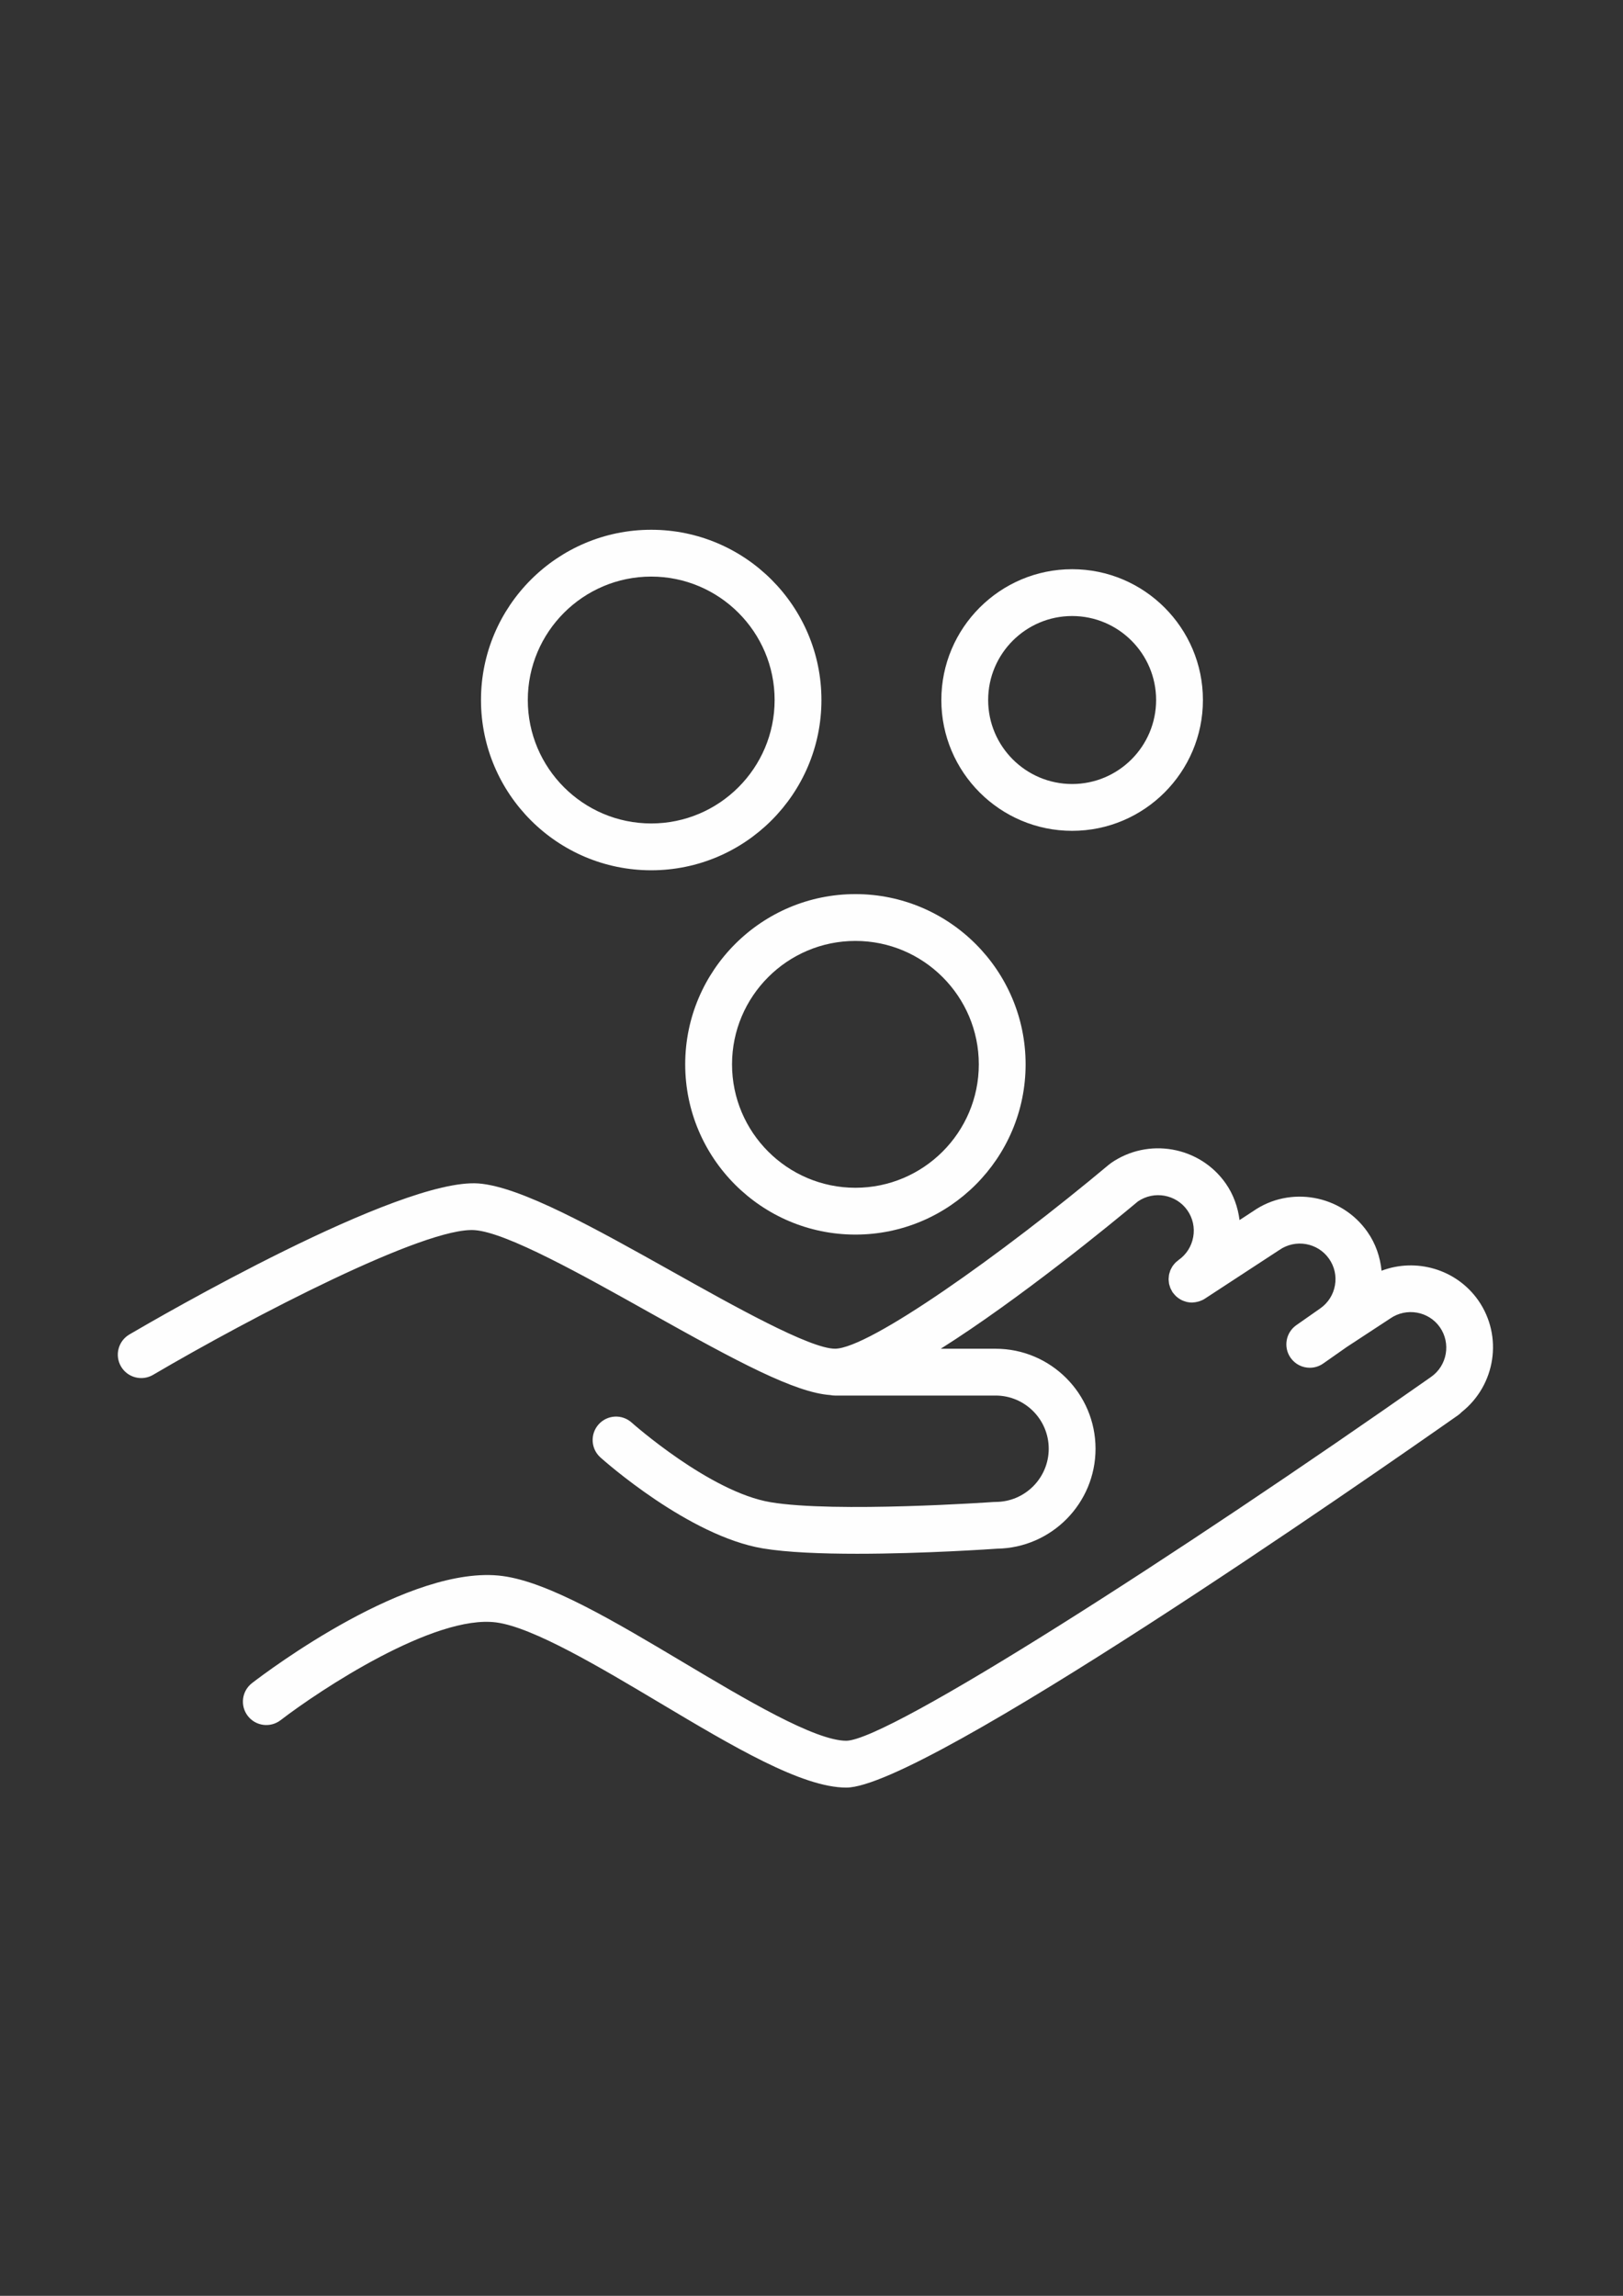 <?xml version="1.0" encoding="UTF-8"?> <!-- Creator: CorelDRAW 2019 (64-Bit) --> <svg xmlns="http://www.w3.org/2000/svg" xmlns:xlink="http://www.w3.org/1999/xlink" xmlns:xodm="http://www.corel.com/coreldraw/odm/2003" xml:space="preserve" width="210mm" height="297mm" style="shape-rendering:geometricPrecision; text-rendering:geometricPrecision; image-rendering:optimizeQuality; fill-rule:evenodd; clip-rule:evenodd" viewBox="0 0 21000 29700"><rect x="0" y="0" width="21000" height="29700" fill="#333333" stroke="none"/> <defs> <style type="text/css"> <![CDATA[ .fil0 {fill:#FEFEFE} ]]> </style> </defs> <g id="Слой_x0020_1">  <g id="_1190367803984"> <path class="fil0" d="M19126.99 16821.6c-286.81,-407.91 -809.36,-550.27 -1250.83,-382.69 -18.13,-179.05 -77.12,-351.84 -183.22,-502.96 -336.63,-481.28 -1003.41,-598.84 -1478.23,-267.42l-176.13 115.06c-21.89,-168.63 -79,-331.41 -179.46,-474.82 -337.46,-480.45 -1004.04,-598 -1486.36,-261.38 -5.42,3.75 -9.38,8.34 -14.38,12.51 -2.08,1.67 -4.59,1.88 -6.67,3.75 -1400.49,1172.04 -3110.29,2384.1 -3547.8,2384.1 -323.91,0 -1309.82,-552.15 -2101.67,-995.91 -1009.67,-565.49 -1963.27,-1099.71 -2510.41,-1142.02 -1027.38,-74.62 -4163.11,1745.66 -4517.87,1953.89 -144.24,84.63 -192.6,270.13 -107.97,414.37 84.63,144.03 270.13,192.6 414.37,107.97 1276.88,-749.54 3531.75,-1922.83 4164.77,-1871.97 413.96,31.89 1395.28,581.54 2260.91,1066.57 1142.02,639.69 1880.72,1034.47 2336.37,1066.78 19.8,4.17 40.44,6.25 61.49,6.25l2078.11 -0.01c378.94,0 687.42,308.49 687.42,687.84 0,379.35 -308.28,688.26 -687.42,688.26 -2.92,0 -5.63,0.83 -8.55,0.83 -4.38,0.21 -8.34,-0.63 -12.71,-0.21 -20.43,1.67 -2051.85,142.99 -2889.56,3.33 -784.97,-130.9 -1788.18,-1021.55 -1798.18,-1030.51 -124.65,-111.93 -316.2,-101.09 -427.5,23.55 -111.51,124.65 -101.09,315.99 23.34,427.5 46.27,41.48 1143.69,1017.17 2102.71,1177.04 313.28,52.11 761.42,69.2 1217.48,69.2 864.6,0 1757.75,-61.91 1814.23,-65.87 0.21,0 0.42,0 0.63,0 702.85,-11.88 1271.26,-586.75 1271.26,-1292.93 0,-713.27 -580.08,-1293.56 -1293.14,-1293.56l-709.73 0.02c1023.42,-646.15 2203.18,-1614.76 2551.89,-1906.15 208.65,-142.15 494.2,-91.09 638.86,114.85 70.66,100.88 97.76,223.44 76.08,345.17 -21.68,121.73 -88.79,227.4 -189.47,298.06 -5.21,3.75 -9.38,8.34 -14.38,12.3 -10.21,8.13 -20.64,16.05 -29.39,25.22 -5.42,5.63 -9.8,11.88 -14.8,17.72 -7.71,9.38 -15.63,18.55 -22.09,28.56 -4.38,6.88 -7.71,14.17 -11.46,21.26 -5.42,10 -11.05,19.8 -15.22,30.43 -3.13,7.92 -5,16.26 -7.5,24.39 -3.13,10.42 -6.67,20.43 -8.75,31.06 -1.67,8.75 -2.08,17.72 -2.92,26.47 -1.04,10.42 -2.5,20.64 -2.5,31.06 0,9.38 1.46,18.76 2.29,28.14 1.04,10 1.46,19.8 3.33,29.6 1.88,10 5.42,19.8 8.55,29.81 2.71,8.96 5,17.93 8.55,26.89 4.17,10.21 10,19.8 15.42,29.6 3.75,6.88 6.46,14.17 10.84,21.05 0.83,1.25 1.88,2.29 2.71,3.54 1.04,1.46 1.46,3.13 2.5,4.38 3.13,4.38 7.3,7.5 10.42,11.67 10.21,13.34 21.05,25.64 33.14,36.89 6.04,5.63 12.3,10.42 18.55,15.42 11.67,8.96 23.55,17.09 36.06,24.39 7.09,4.17 13.97,8.13 21.47,11.46 13.76,6.46 28.14,11.46 42.52,15.63 6.67,1.88 12.92,4.59 19.59,6.04 20.84,4.59 42.1,7.3 63.57,7.5 1.04,0 1.88,0.42 2.71,0.42 2.71,0 5.42,-1.25 8.13,-1.25 23.14,-0.63 46.06,-4.38 68.78,-10.42 6.88,-1.88 13.76,-3.54 20.64,-5.84 23.34,-8.13 46.27,-17.93 67.95,-32.1l964.85 -630.73c209.27,-145.49 497.54,-95.05 643.24,113.39 70.66,100.47 97.97,222.61 76.5,343.71 -21.47,121.73 -89,227.61 -190.09,298.48l-309.74 216.98c-136.94,96.09 -170.08,284.93 -74.2,421.88 58.99,84 152.78,129.02 248.25,129.02 60.03,0 120.68,-17.72 173.63,-54.82l304.73 -213.65 561.74 -368.31c208.85,-145.7 497.54,-95.26 643.03,111.93 145.91,209.06 94.63,497.96 -114.22,643.65 -0.21,0.21 -0.42,0.42 -0.83,0.63 -3287.28,2307.82 -7015.8,4699.22 -7564.61,4705.89 -407.91,0 -1309.19,-537.35 -2104.59,-1011.33 -897.32,-534.85 -1744.82,-1040.1 -2343.45,-1119.93 -1195.18,-158.62 -3035.46,1226.44 -3241.4,1385.06 -132.57,101.93 -157.16,292.02 -55.44,424.59 101.93,132.77 292.23,157.37 424.79,55.44 504.63,-387.69 1989.53,-1371.93 2792.01,-1264.38 475.24,63.36 1345.46,581.96 2113.34,1039.68 946.3,564.03 1839.87,1096.79 2414.53,1096.79 1001.96,0 6767.73,-4011.99 7913.51,-4816.14 17.3,-12.09 32.72,-25.64 46.69,-40.44 439.59,-347.25 541.52,-980.69 216.36,-1447.17z"></path> <path class="fil0" d="M8426.05 11258.43c1214.56,0 2202.55,-987.99 2202.55,-2202.55 0,-1214.56 -988.19,-2202.55 -2202.55,-2202.55 -1214.36,0 -2202.55,987.99 -2202.55,2202.55 0,1214.56 987.99,2202.55 2202.55,2202.55zm0 -3799.39c880.65,0 1596.83,716.4 1596.83,1596.83 0,880.44 -716.4,1596.83 -1596.83,1596.83 -880.44,0 -1596.83,-716.4 -1596.83,-1596.83 0,-880.43 716.4,-1596.83 1596.83,-1596.83z"></path> <path class="fil0" d="M13872.3 10748.17c933.17,0 1692.3,-759.13 1692.3,-1692.3 0,-933.17 -759.33,-1692.3 -1692.3,-1692.3 -932.97,0 -1692.3,759.13 -1692.3,1692.3 0,933.17 759.13,1692.3 1692.3,1692.3zm0 -2778.87c599.05,0 1086.58,487.33 1086.58,1086.58 0,599.25 -487.53,1086.58 -1086.58,1086.58 -599.05,0 -1086.58,-487.33 -1086.58,-1086.58 0,-599.25 487.53,-1086.58 1086.58,-1086.58z"></path> <path class="fil0" d="M8865.86 13769.05c0,1214.35 987.99,2202.34 2202.13,2202.34 1214.35,0 2202.34,-987.99 2202.34,-2202.34 0,-1214.35 -987.99,-2202.34 -2202.34,-2202.34 -1214.14,-0.01 -2202.13,987.98 -2202.13,2202.34zm2202.34 -1596.63c880.44,0 1596.63,716.19 1596.63,1596.63 0,880.44 -716.4,1596.63 -1596.63,1596.63 -880.23,0 -1596.42,-716.19 -1596.42,-1596.63 0,-880.44 715.98,-1596.63 1596.42,-1596.63z"></path> </g> </g> </svg> 